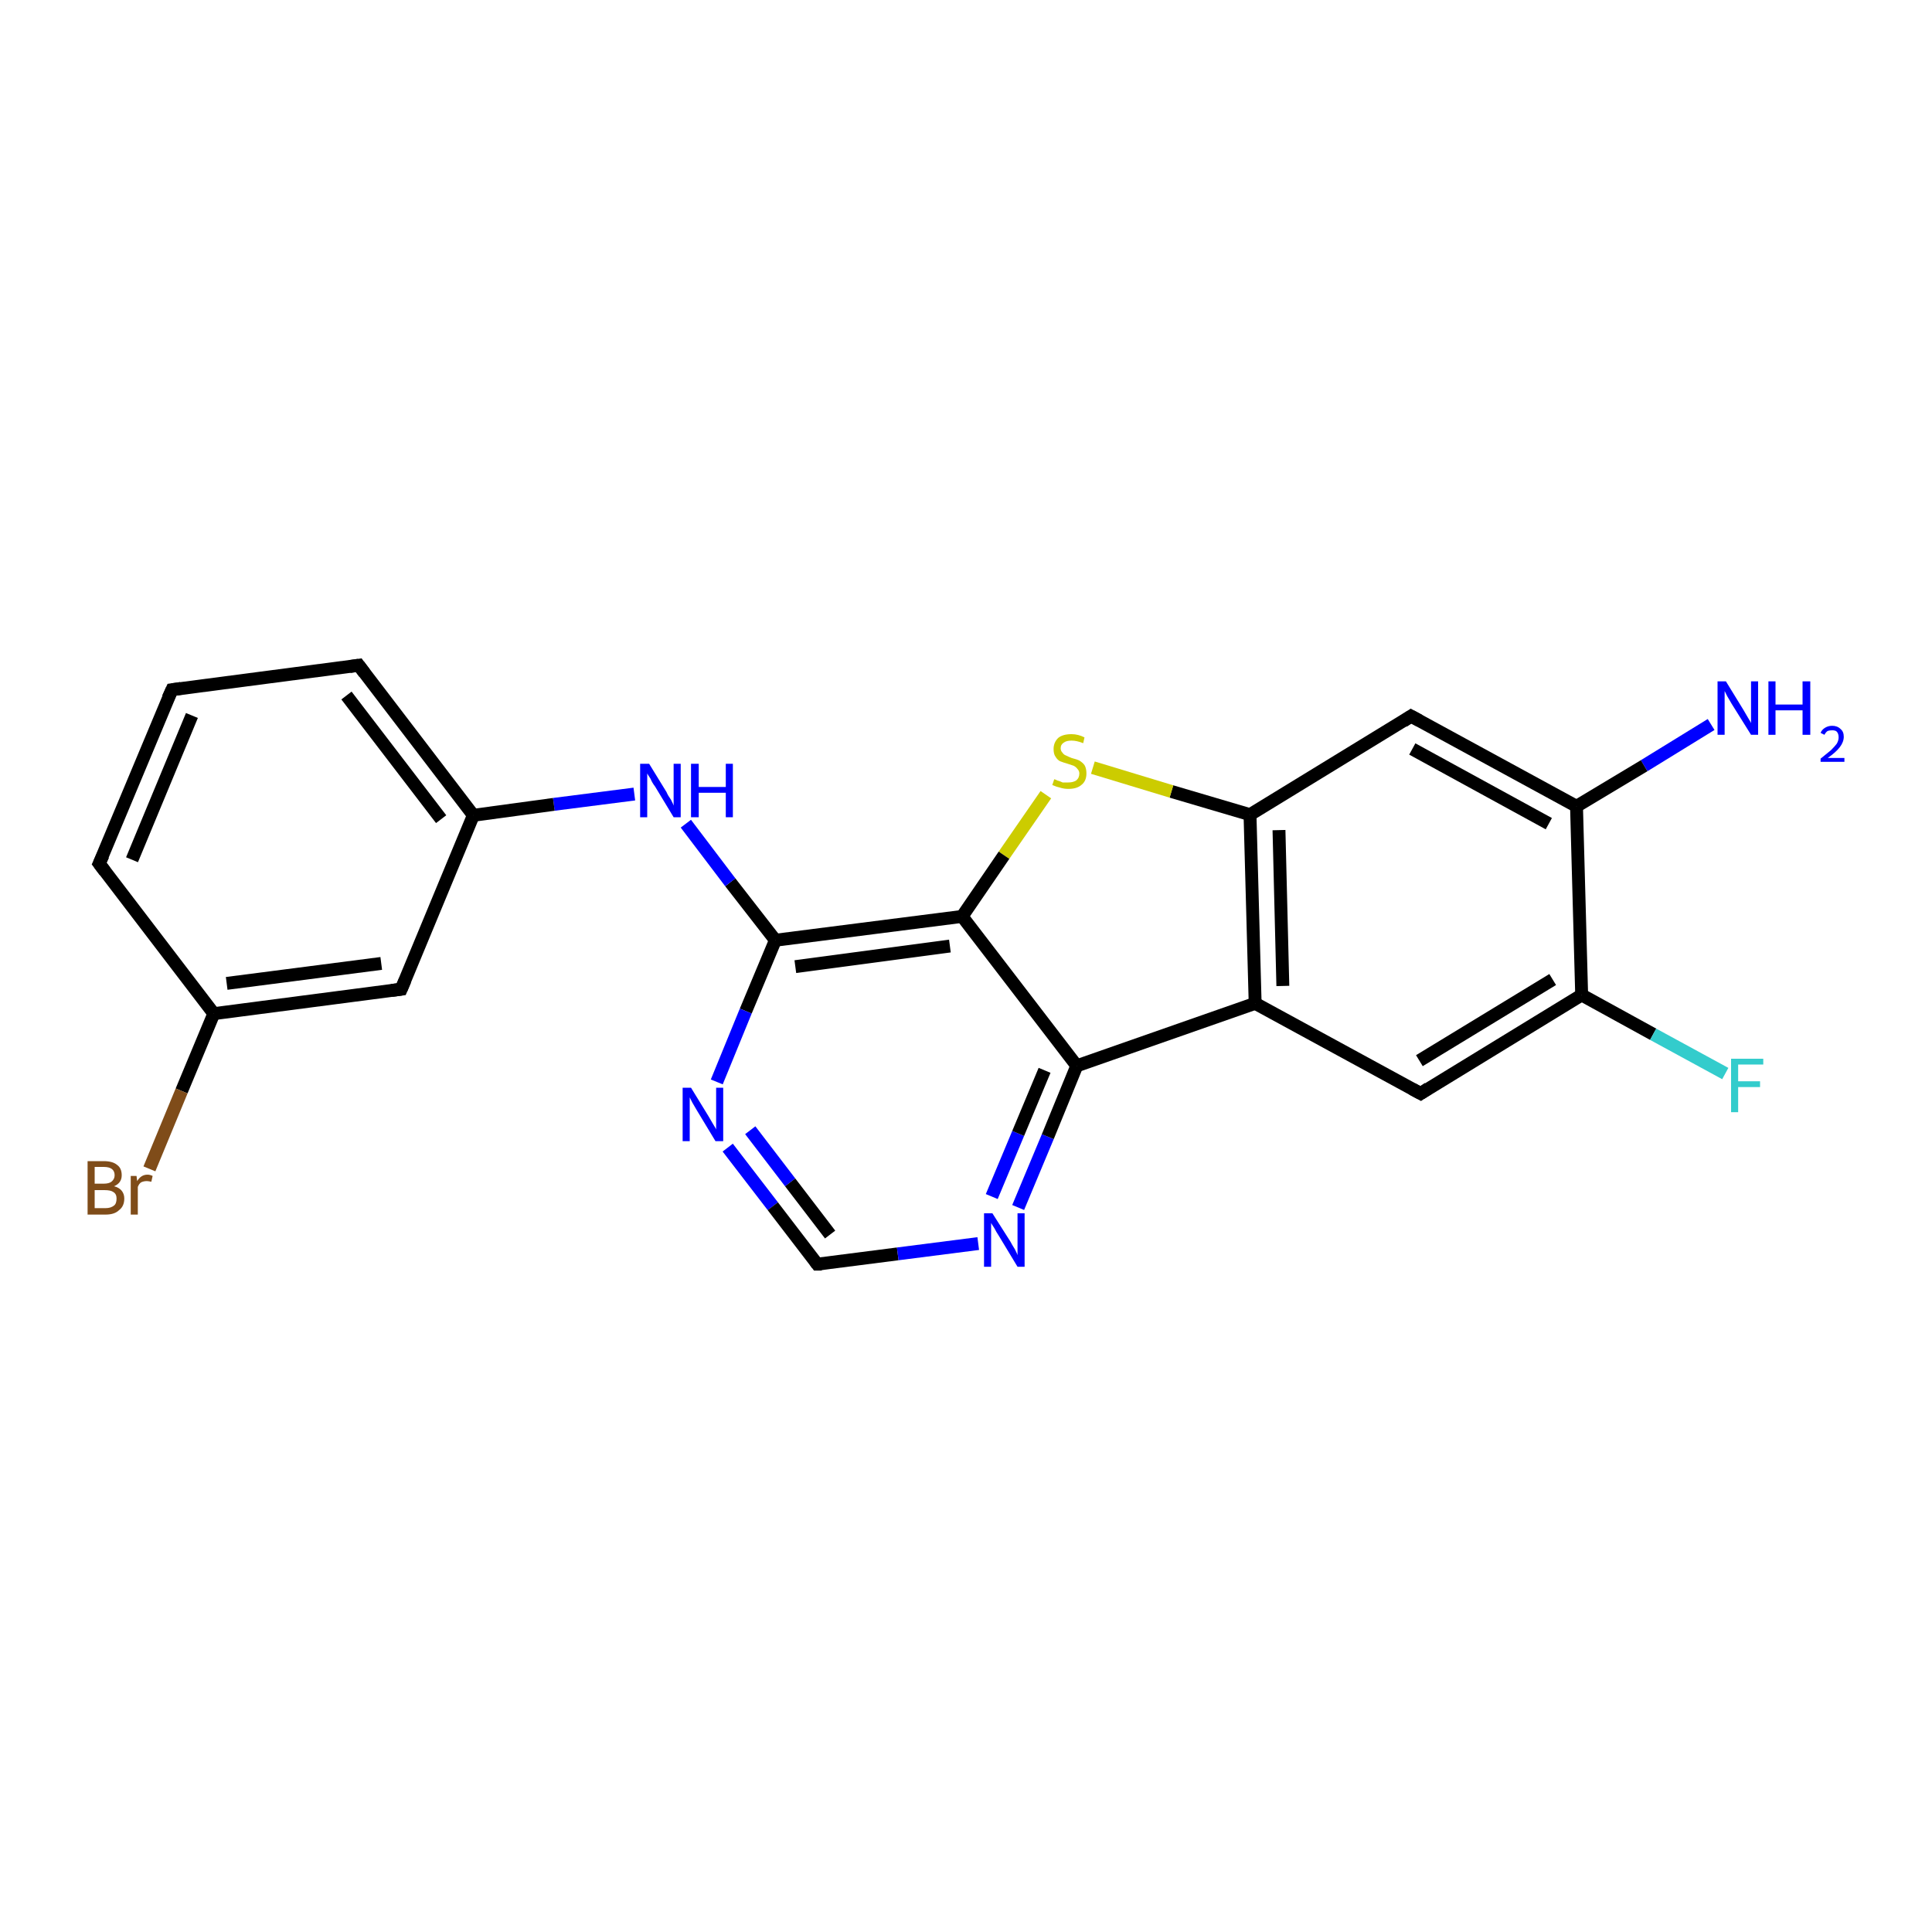 <?xml version='1.0' encoding='iso-8859-1'?>
<svg version='1.1' baseProfile='full'
              xmlns='http://www.w3.org/2000/svg'
                      xmlns:rdkit='http://www.rdkit.org/xml'
                      xmlns:xlink='http://www.w3.org/1999/xlink'
                  xml:space='preserve'
width='300px' height='300px' viewBox='0 0 300 300'>
<!-- END OF HEADER -->
<rect style='opacity:1.0;fill:#FFFFFF;stroke:none' width='300.0' height='300.0' x='0.0' y='0.0'> </rect>
<path class='bond-0 atom-0 atom-1' d='M 265.7,112.5 L 255.3,118.9' style='fill:none;fill-rule:evenodd;stroke:#0000FF;stroke-width:2.0px;stroke-linecap:butt;stroke-linejoin:miter;stroke-opacity:1' />
<path class='bond-0 atom-0 atom-1' d='M 255.3,118.9 L 244.8,125.2' style='fill:none;fill-rule:evenodd;stroke:#000000;stroke-width:2.0px;stroke-linecap:butt;stroke-linejoin:miter;stroke-opacity:1' />
<path class='bond-1 atom-1 atom-2' d='M 244.8,125.2 L 219.1,111.2' style='fill:none;fill-rule:evenodd;stroke:#000000;stroke-width:2.0px;stroke-linecap:butt;stroke-linejoin:miter;stroke-opacity:1' />
<path class='bond-1 atom-1 atom-2' d='M 240.5,127.9 L 219.3,116.3' style='fill:none;fill-rule:evenodd;stroke:#000000;stroke-width:2.0px;stroke-linecap:butt;stroke-linejoin:miter;stroke-opacity:1' />
<path class='bond-2 atom-2 atom-3' d='M 219.1,111.2 L 194.1,126.5' style='fill:none;fill-rule:evenodd;stroke:#000000;stroke-width:2.0px;stroke-linecap:butt;stroke-linejoin:miter;stroke-opacity:1' />
<path class='bond-3 atom-3 atom-4' d='M 194.1,126.5 L 181.9,122.9' style='fill:none;fill-rule:evenodd;stroke:#000000;stroke-width:2.0px;stroke-linecap:butt;stroke-linejoin:miter;stroke-opacity:1' />
<path class='bond-3 atom-3 atom-4' d='M 181.9,122.9 L 169.7,119.2' style='fill:none;fill-rule:evenodd;stroke:#CCCC00;stroke-width:2.0px;stroke-linecap:butt;stroke-linejoin:miter;stroke-opacity:1' />
<path class='bond-4 atom-4 atom-5' d='M 162.4,123.4 L 155.9,132.8' style='fill:none;fill-rule:evenodd;stroke:#CCCC00;stroke-width:2.0px;stroke-linecap:butt;stroke-linejoin:miter;stroke-opacity:1' />
<path class='bond-4 atom-4 atom-5' d='M 155.9,132.8 L 149.4,142.3' style='fill:none;fill-rule:evenodd;stroke:#000000;stroke-width:2.0px;stroke-linecap:butt;stroke-linejoin:miter;stroke-opacity:1' />
<path class='bond-5 atom-5 atom-6' d='M 149.4,142.3 L 120.4,146.0' style='fill:none;fill-rule:evenodd;stroke:#000000;stroke-width:2.0px;stroke-linecap:butt;stroke-linejoin:miter;stroke-opacity:1' />
<path class='bond-5 atom-5 atom-6' d='M 147.5,146.9 L 123.5,150.1' style='fill:none;fill-rule:evenodd;stroke:#000000;stroke-width:2.0px;stroke-linecap:butt;stroke-linejoin:miter;stroke-opacity:1' />
<path class='bond-6 atom-6 atom-7' d='M 120.4,146.0 L 113.4,137.0' style='fill:none;fill-rule:evenodd;stroke:#000000;stroke-width:2.0px;stroke-linecap:butt;stroke-linejoin:miter;stroke-opacity:1' />
<path class='bond-6 atom-6 atom-7' d='M 113.4,137.0 L 106.5,127.9' style='fill:none;fill-rule:evenodd;stroke:#0000FF;stroke-width:2.0px;stroke-linecap:butt;stroke-linejoin:miter;stroke-opacity:1' />
<path class='bond-7 atom-7 atom-8' d='M 98.5,123.3 L 86.0,124.9' style='fill:none;fill-rule:evenodd;stroke:#0000FF;stroke-width:2.0px;stroke-linecap:butt;stroke-linejoin:miter;stroke-opacity:1' />
<path class='bond-7 atom-7 atom-8' d='M 86.0,124.9 L 73.5,126.6' style='fill:none;fill-rule:evenodd;stroke:#000000;stroke-width:2.0px;stroke-linecap:butt;stroke-linejoin:miter;stroke-opacity:1' />
<path class='bond-8 atom-8 atom-9' d='M 73.5,126.6 L 55.7,103.3' style='fill:none;fill-rule:evenodd;stroke:#000000;stroke-width:2.0px;stroke-linecap:butt;stroke-linejoin:miter;stroke-opacity:1' />
<path class='bond-8 atom-8 atom-9' d='M 68.5,127.2 L 53.8,108.0' style='fill:none;fill-rule:evenodd;stroke:#000000;stroke-width:2.0px;stroke-linecap:butt;stroke-linejoin:miter;stroke-opacity:1' />
<path class='bond-9 atom-9 atom-10' d='M 55.7,103.3 L 26.7,107.1' style='fill:none;fill-rule:evenodd;stroke:#000000;stroke-width:2.0px;stroke-linecap:butt;stroke-linejoin:miter;stroke-opacity:1' />
<path class='bond-10 atom-10 atom-11' d='M 26.7,107.1 L 15.4,134.1' style='fill:none;fill-rule:evenodd;stroke:#000000;stroke-width:2.0px;stroke-linecap:butt;stroke-linejoin:miter;stroke-opacity:1' />
<path class='bond-10 atom-10 atom-11' d='M 29.8,111.1 L 20.5,133.5' style='fill:none;fill-rule:evenodd;stroke:#000000;stroke-width:2.0px;stroke-linecap:butt;stroke-linejoin:miter;stroke-opacity:1' />
<path class='bond-11 atom-11 atom-12' d='M 15.4,134.1 L 33.2,157.4' style='fill:none;fill-rule:evenodd;stroke:#000000;stroke-width:2.0px;stroke-linecap:butt;stroke-linejoin:miter;stroke-opacity:1' />
<path class='bond-12 atom-12 atom-13' d='M 33.2,157.4 L 28.2,169.4' style='fill:none;fill-rule:evenodd;stroke:#000000;stroke-width:2.0px;stroke-linecap:butt;stroke-linejoin:miter;stroke-opacity:1' />
<path class='bond-12 atom-12 atom-13' d='M 28.2,169.4 L 23.2,181.5' style='fill:none;fill-rule:evenodd;stroke:#7F4C19;stroke-width:2.0px;stroke-linecap:butt;stroke-linejoin:miter;stroke-opacity:1' />
<path class='bond-13 atom-12 atom-14' d='M 33.2,157.4 L 62.3,153.6' style='fill:none;fill-rule:evenodd;stroke:#000000;stroke-width:2.0px;stroke-linecap:butt;stroke-linejoin:miter;stroke-opacity:1' />
<path class='bond-13 atom-12 atom-14' d='M 35.2,152.7 L 59.2,149.6' style='fill:none;fill-rule:evenodd;stroke:#000000;stroke-width:2.0px;stroke-linecap:butt;stroke-linejoin:miter;stroke-opacity:1' />
<path class='bond-14 atom-6 atom-15' d='M 120.4,146.0 L 115.8,157.0' style='fill:none;fill-rule:evenodd;stroke:#000000;stroke-width:2.0px;stroke-linecap:butt;stroke-linejoin:miter;stroke-opacity:1' />
<path class='bond-14 atom-6 atom-15' d='M 115.8,157.0 L 111.3,168.0' style='fill:none;fill-rule:evenodd;stroke:#0000FF;stroke-width:2.0px;stroke-linecap:butt;stroke-linejoin:miter;stroke-opacity:1' />
<path class='bond-15 atom-15 atom-16' d='M 113.0,178.2 L 120.0,187.3' style='fill:none;fill-rule:evenodd;stroke:#0000FF;stroke-width:2.0px;stroke-linecap:butt;stroke-linejoin:miter;stroke-opacity:1' />
<path class='bond-15 atom-15 atom-16' d='M 120.0,187.3 L 126.9,196.3' style='fill:none;fill-rule:evenodd;stroke:#000000;stroke-width:2.0px;stroke-linecap:butt;stroke-linejoin:miter;stroke-opacity:1' />
<path class='bond-15 atom-15 atom-16' d='M 116.5,175.5 L 122.7,183.6' style='fill:none;fill-rule:evenodd;stroke:#0000FF;stroke-width:2.0px;stroke-linecap:butt;stroke-linejoin:miter;stroke-opacity:1' />
<path class='bond-15 atom-15 atom-16' d='M 122.7,183.6 L 128.9,191.7' style='fill:none;fill-rule:evenodd;stroke:#000000;stroke-width:2.0px;stroke-linecap:butt;stroke-linejoin:miter;stroke-opacity:1' />
<path class='bond-16 atom-16 atom-17' d='M 126.9,196.3 L 139.4,194.7' style='fill:none;fill-rule:evenodd;stroke:#000000;stroke-width:2.0px;stroke-linecap:butt;stroke-linejoin:miter;stroke-opacity:1' />
<path class='bond-16 atom-16 atom-17' d='M 139.4,194.7 L 151.9,193.1' style='fill:none;fill-rule:evenodd;stroke:#0000FF;stroke-width:2.0px;stroke-linecap:butt;stroke-linejoin:miter;stroke-opacity:1' />
<path class='bond-17 atom-17 atom-18' d='M 158.1,187.5 L 162.7,176.5' style='fill:none;fill-rule:evenodd;stroke:#0000FF;stroke-width:2.0px;stroke-linecap:butt;stroke-linejoin:miter;stroke-opacity:1' />
<path class='bond-17 atom-17 atom-18' d='M 162.7,176.5 L 167.2,165.5' style='fill:none;fill-rule:evenodd;stroke:#000000;stroke-width:2.0px;stroke-linecap:butt;stroke-linejoin:miter;stroke-opacity:1' />
<path class='bond-17 atom-17 atom-18' d='M 154.0,185.8 L 158.1,176.0' style='fill:none;fill-rule:evenodd;stroke:#0000FF;stroke-width:2.0px;stroke-linecap:butt;stroke-linejoin:miter;stroke-opacity:1' />
<path class='bond-17 atom-17 atom-18' d='M 158.1,176.0 L 162.2,166.2' style='fill:none;fill-rule:evenodd;stroke:#000000;stroke-width:2.0px;stroke-linecap:butt;stroke-linejoin:miter;stroke-opacity:1' />
<path class='bond-18 atom-18 atom-19' d='M 167.2,165.5 L 194.9,155.8' style='fill:none;fill-rule:evenodd;stroke:#000000;stroke-width:2.0px;stroke-linecap:butt;stroke-linejoin:miter;stroke-opacity:1' />
<path class='bond-19 atom-19 atom-20' d='M 194.9,155.8 L 220.6,169.8' style='fill:none;fill-rule:evenodd;stroke:#000000;stroke-width:2.0px;stroke-linecap:butt;stroke-linejoin:miter;stroke-opacity:1' />
<path class='bond-20 atom-20 atom-21' d='M 220.6,169.8 L 245.6,154.5' style='fill:none;fill-rule:evenodd;stroke:#000000;stroke-width:2.0px;stroke-linecap:butt;stroke-linejoin:miter;stroke-opacity:1' />
<path class='bond-20 atom-20 atom-21' d='M 220.4,164.7 L 241.1,152.1' style='fill:none;fill-rule:evenodd;stroke:#000000;stroke-width:2.0px;stroke-linecap:butt;stroke-linejoin:miter;stroke-opacity:1' />
<path class='bond-21 atom-21 atom-22' d='M 245.6,154.5 L 256.7,160.6' style='fill:none;fill-rule:evenodd;stroke:#000000;stroke-width:2.0px;stroke-linecap:butt;stroke-linejoin:miter;stroke-opacity:1' />
<path class='bond-21 atom-21 atom-22' d='M 256.7,160.6 L 267.9,166.7' style='fill:none;fill-rule:evenodd;stroke:#33CCCC;stroke-width:2.0px;stroke-linecap:butt;stroke-linejoin:miter;stroke-opacity:1' />
<path class='bond-22 atom-21 atom-1' d='M 245.6,154.5 L 244.8,125.2' style='fill:none;fill-rule:evenodd;stroke:#000000;stroke-width:2.0px;stroke-linecap:butt;stroke-linejoin:miter;stroke-opacity:1' />
<path class='bond-23 atom-19 atom-3' d='M 194.9,155.8 L 194.1,126.5' style='fill:none;fill-rule:evenodd;stroke:#000000;stroke-width:2.0px;stroke-linecap:butt;stroke-linejoin:miter;stroke-opacity:1' />
<path class='bond-23 atom-19 atom-3' d='M 199.2,153.1 L 198.6,128.9' style='fill:none;fill-rule:evenodd;stroke:#000000;stroke-width:2.0px;stroke-linecap:butt;stroke-linejoin:miter;stroke-opacity:1' />
<path class='bond-24 atom-18 atom-5' d='M 167.2,165.5 L 149.4,142.3' style='fill:none;fill-rule:evenodd;stroke:#000000;stroke-width:2.0px;stroke-linecap:butt;stroke-linejoin:miter;stroke-opacity:1' />
<path class='bond-25 atom-14 atom-8' d='M 62.3,153.6 L 73.5,126.6' style='fill:none;fill-rule:evenodd;stroke:#000000;stroke-width:2.0px;stroke-linecap:butt;stroke-linejoin:miter;stroke-opacity:1' />
<path d='M 220.4,111.9 L 219.1,111.2 L 217.9,112.0' style='fill:none;stroke:#000000;stroke-width:2.0px;stroke-linecap:butt;stroke-linejoin:miter;stroke-opacity:1;' />
<path d='M 56.6,104.5 L 55.7,103.3 L 54.3,103.5' style='fill:none;stroke:#000000;stroke-width:2.0px;stroke-linecap:butt;stroke-linejoin:miter;stroke-opacity:1;' />
<path d='M 28.1,106.9 L 26.7,107.1 L 26.1,108.4' style='fill:none;stroke:#000000;stroke-width:2.0px;stroke-linecap:butt;stroke-linejoin:miter;stroke-opacity:1;' />
<path d='M 16.0,132.8 L 15.4,134.1 L 16.3,135.3' style='fill:none;stroke:#000000;stroke-width:2.0px;stroke-linecap:butt;stroke-linejoin:miter;stroke-opacity:1;' />
<path d='M 60.8,153.8 L 62.3,153.6 L 62.9,152.2' style='fill:none;stroke:#000000;stroke-width:2.0px;stroke-linecap:butt;stroke-linejoin:miter;stroke-opacity:1;' />
<path d='M 126.6,195.9 L 126.9,196.3 L 127.6,196.3' style='fill:none;stroke:#000000;stroke-width:2.0px;stroke-linecap:butt;stroke-linejoin:miter;stroke-opacity:1;' />
<path d='M 219.3,169.1 L 220.6,169.8 L 221.8,169.0' style='fill:none;stroke:#000000;stroke-width:2.0px;stroke-linecap:butt;stroke-linejoin:miter;stroke-opacity:1;' />
<path class='atom-0' d='M 268.0 105.8
L 270.7 110.2
Q 271.0 110.7, 271.4 111.4
Q 271.9 112.2, 271.9 112.3
L 271.9 105.8
L 273.0 105.8
L 273.0 114.1
L 271.9 114.1
L 268.9 109.3
Q 268.6 108.8, 268.2 108.1
Q 267.9 107.5, 267.8 107.3
L 267.8 114.1
L 266.7 114.1
L 266.7 105.8
L 268.0 105.8
' fill='#0000FF'/>
<path class='atom-0' d='M 274.6 105.8
L 275.7 105.8
L 275.7 109.4
L 279.9 109.4
L 279.9 105.8
L 281.1 105.8
L 281.1 114.1
L 279.9 114.1
L 279.9 110.3
L 275.7 110.3
L 275.7 114.1
L 274.6 114.1
L 274.6 105.8
' fill='#0000FF'/>
<path class='atom-0' d='M 282.7 113.8
Q 282.9 113.3, 283.4 113.0
Q 283.9 112.7, 284.5 112.7
Q 285.3 112.7, 285.8 113.2
Q 286.3 113.6, 286.3 114.4
Q 286.3 115.2, 285.7 116.0
Q 285.1 116.8, 283.8 117.7
L 286.4 117.7
L 286.4 118.3
L 282.7 118.3
L 282.7 117.8
Q 283.7 117.0, 284.3 116.5
Q 284.9 115.9, 285.2 115.5
Q 285.5 115.0, 285.5 114.5
Q 285.5 113.9, 285.2 113.6
Q 285.0 113.4, 284.5 113.4
Q 284.1 113.4, 283.8 113.5
Q 283.5 113.7, 283.3 114.1
L 282.7 113.8
' fill='#0000FF'/>
<path class='atom-4' d='M 163.7 121.0
Q 163.8 121.0, 164.2 121.2
Q 164.6 121.3, 165.0 121.5
Q 165.4 121.5, 165.9 121.5
Q 166.6 121.5, 167.1 121.2
Q 167.6 120.8, 167.6 120.1
Q 167.6 119.7, 167.3 119.4
Q 167.1 119.1, 166.7 118.9
Q 166.4 118.8, 165.8 118.6
Q 165.1 118.4, 164.6 118.2
Q 164.2 118.0, 163.9 117.5
Q 163.6 117.1, 163.6 116.3
Q 163.6 115.3, 164.3 114.6
Q 165.0 114.0, 166.4 114.0
Q 167.4 114.0, 168.4 114.5
L 168.2 115.4
Q 167.2 115.0, 166.4 115.0
Q 165.6 115.0, 165.2 115.3
Q 164.7 115.6, 164.7 116.2
Q 164.7 116.6, 165.0 116.9
Q 165.2 117.2, 165.5 117.3
Q 165.9 117.5, 166.4 117.7
Q 167.2 117.9, 167.6 118.1
Q 168.1 118.4, 168.4 118.8
Q 168.7 119.3, 168.7 120.1
Q 168.7 121.3, 167.9 121.9
Q 167.2 122.5, 165.9 122.5
Q 165.2 122.5, 164.6 122.3
Q 164.1 122.2, 163.4 121.9
L 163.7 121.0
' fill='#CCCC00'/>
<path class='atom-7' d='M 100.8 118.6
L 103.5 123.0
Q 103.7 123.5, 104.2 124.2
Q 104.6 125.0, 104.6 125.1
L 104.6 118.6
L 105.7 118.6
L 105.7 126.9
L 104.6 126.9
L 101.7 122.1
Q 101.3 121.6, 101.0 120.9
Q 100.6 120.3, 100.5 120.1
L 100.5 126.9
L 99.4 126.9
L 99.4 118.6
L 100.8 118.6
' fill='#0000FF'/>
<path class='atom-7' d='M 107.3 118.6
L 108.5 118.6
L 108.5 122.2
L 112.7 122.2
L 112.7 118.6
L 113.8 118.6
L 113.8 126.9
L 112.7 126.9
L 112.7 123.1
L 108.5 123.1
L 108.5 126.9
L 107.3 126.9
L 107.3 118.6
' fill='#0000FF'/>
<path class='atom-13' d='M 17.7 184.2
Q 18.5 184.4, 18.9 184.9
Q 19.3 185.4, 19.3 186.1
Q 19.3 187.3, 18.5 187.9
Q 17.8 188.6, 16.4 188.6
L 13.6 188.6
L 13.6 180.3
L 16.1 180.3
Q 17.5 180.3, 18.2 180.9
Q 18.9 181.4, 18.9 182.5
Q 18.9 183.7, 17.7 184.2
M 14.7 181.2
L 14.7 183.8
L 16.1 183.8
Q 16.9 183.8, 17.3 183.5
Q 17.8 183.1, 17.8 182.5
Q 17.8 181.2, 16.1 181.2
L 14.7 181.2
M 16.4 187.6
Q 17.2 187.6, 17.7 187.2
Q 18.1 186.9, 18.1 186.1
Q 18.1 185.4, 17.6 185.1
Q 17.2 184.8, 16.2 184.8
L 14.7 184.8
L 14.7 187.6
L 16.4 187.6
' fill='#7F4C19'/>
<path class='atom-13' d='M 21.2 182.6
L 21.3 183.4
Q 21.9 182.4, 22.9 182.4
Q 23.3 182.4, 23.7 182.6
L 23.5 183.5
Q 23.0 183.4, 22.8 183.4
Q 22.3 183.4, 21.9 183.6
Q 21.6 183.8, 21.4 184.3
L 21.4 188.6
L 20.3 188.6
L 20.3 182.6
L 21.2 182.6
' fill='#7F4C19'/>
<path class='atom-15' d='M 107.3 168.9
L 110.0 173.3
Q 110.3 173.8, 110.7 174.5
Q 111.2 175.3, 111.2 175.4
L 111.2 168.9
L 112.3 168.9
L 112.3 177.2
L 111.1 177.2
L 108.2 172.4
Q 107.9 171.9, 107.5 171.2
Q 107.2 170.6, 107.1 170.4
L 107.1 177.2
L 106.0 177.2
L 106.0 168.9
L 107.3 168.9
' fill='#0000FF'/>
<path class='atom-17' d='M 154.1 188.4
L 156.9 192.8
Q 157.1 193.2, 157.6 194.0
Q 158.0 194.8, 158.0 194.9
L 158.0 188.4
L 159.1 188.4
L 159.1 196.7
L 158.0 196.7
L 155.1 191.9
Q 154.7 191.3, 154.4 190.7
Q 154.0 190.1, 153.9 189.9
L 153.9 196.7
L 152.8 196.7
L 152.8 188.4
L 154.1 188.4
' fill='#0000FF'/>
<path class='atom-22' d='M 268.8 164.4
L 273.8 164.4
L 273.8 165.3
L 269.9 165.3
L 269.9 167.9
L 273.3 167.9
L 273.3 168.8
L 269.9 168.8
L 269.9 172.7
L 268.8 172.7
L 268.8 164.4
' fill='#33CCCC'/>
</svg>
